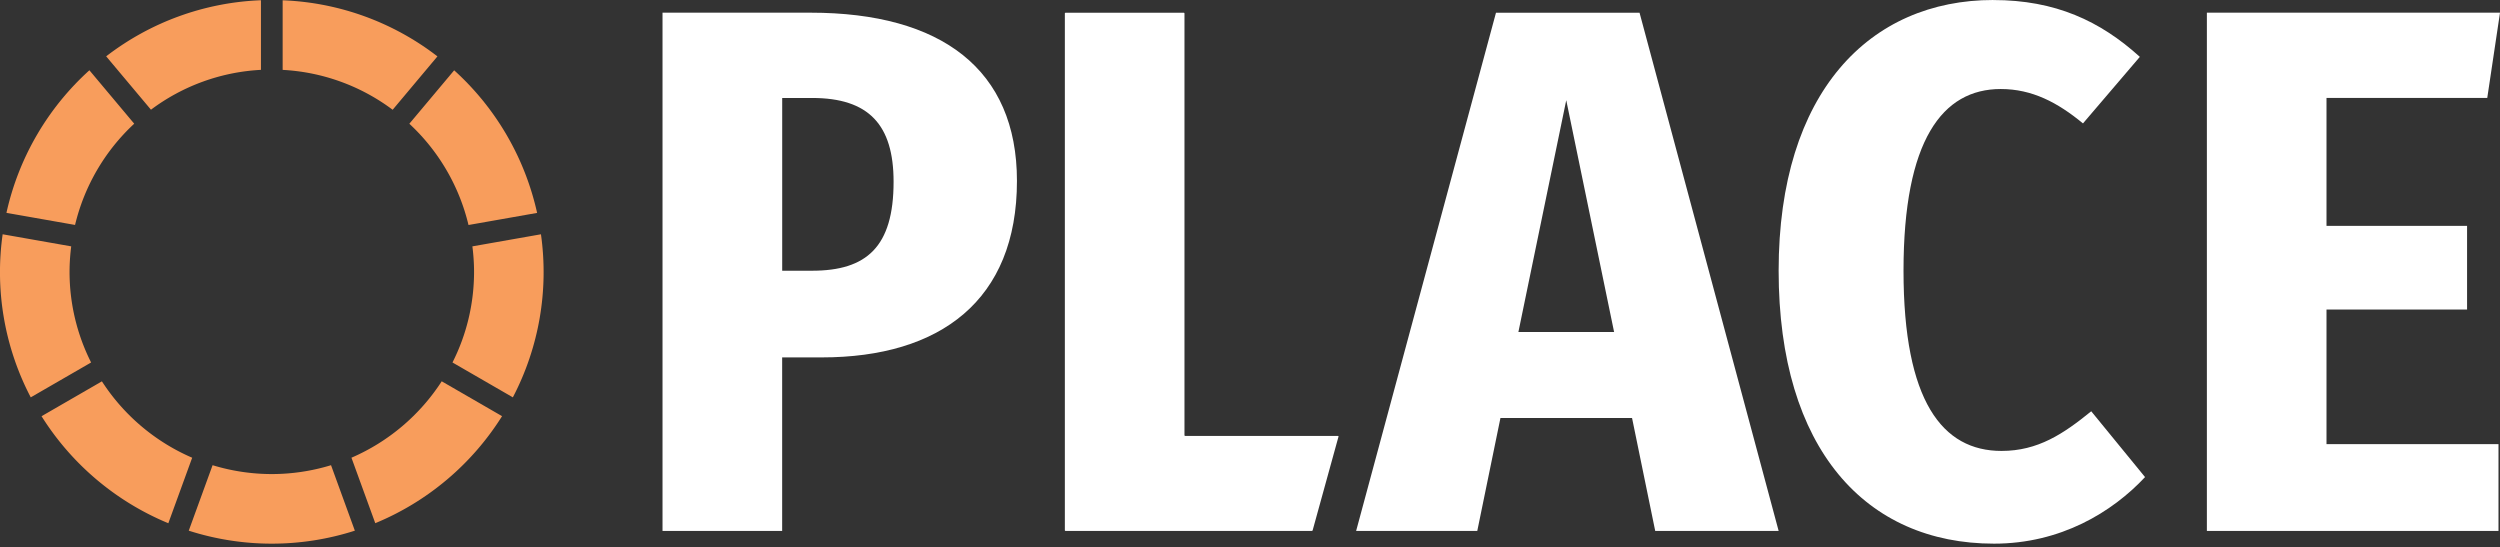 <svg viewBox="0 0 233 51" width="233" height="51" fill="none" xmlns="http://www.w3.org/2000/svg"><rect x="0" y="0" width="233" height="51" fill="#333333" stroke="none"/><path d="M75.546 1.183H61.747v48.298h11.15V33.31h3.695c11.013 0 18.188-5.299 18.188-16.448 0-10.385-7.039-15.68-19.234-15.68Zm.14 24.047h-2.785V9.131h2.786c5.294 0 7.595 2.508 7.595 7.807 0 6.063-2.508 8.293-7.595 8.293Z" fill="#FFFFFF"/><path d="M154.271 49.48h11.498L152.805 1.184h-13.379l-13.035 48.298h11.291l2.159-10.523h12.266l2.159 10.523h.005Zm-12.757-18.536 4.46-21.605 4.46 21.605h-8.92Z" fill="#FFFFFF"/><path d="M110.393 1.254a.065.065 0 0 0-.066-.066H99.31a.068.068 0 0 0-.066.066v48.16c0 .036.03.067.066.067h22.948c.04 0 .075-.027.084-.067l2.406-8.72c.009-.036-.013-.067-.048-.067h-14.241a.068.068 0 0 1-.066-.066V1.25v.004Z" fill="#FFFFFF"/><path d="M185.771 0c-11.498 0-20.002 8.57-20.002 25.23s8.155 25.439 20.073 25.439c6.204 0 11.012-2.928 14.077-6.204l-5.016-6.134c-2.579 2.093-4.95 3.696-8.364 3.696-5.506 0-9.131-4.627-9.131-16.797 0-12.169 3.625-16.933 9.061-16.933 2.927 0 5.298 1.254 7.665 3.205l5.299-6.203c-3.696-3.347-7.877-5.295-13.662-5.295" fill="#FFFFFF"/><path d="M205.681 1.183v48.298h27.178v-8.085H216.83V28.85h13.101V21.05H216.83V9.13h14.982L233 1.183h-27.319Z" fill="#FFFFFF"/><path d="M41.166 35.54a18.991 18.991 0 0 1-8.411 7.119l2.22 6.102a25.38 25.38 0 0 0 11.817-9.975l-5.626-3.25v.005Z" fill="#F89D5C"/><path d="M6.994 20.97a18.85 18.85 0 0 1 5.515-9.441l-4.177-4.98A25.297 25.297 0 0 0 .6 19.838l6.394 1.126v.005Z" fill="#F89D5C"/><path d="M6.482 25.332c0-.804.057-1.594.155-2.371l-6.39-1.126a25.177 25.177 0 0 0 2.618 15.198l5.626-3.25a18.744 18.744 0 0 1-2.009-8.451Z" fill="#F89D5C"/><path d="M44.182 25.332c0 3.038-.724 5.908-2.01 8.451l5.626 3.25a25.191 25.191 0 0 0 2.619-15.198l-6.39 1.126c.097.777.155 1.567.155 2.371Z" fill="#F89D5C"/><path d="m43.665 20.97 6.394-1.127a25.297 25.297 0 0 0-7.731-13.29l-4.178 4.98a18.832 18.832 0 0 1 5.515 9.44" fill="#F89D5C"/><path d="M26.343 6.513a18.74 18.74 0 0 1 10.253 3.718l4.173-4.976A25.179 25.179 0 0 0 26.343.027v6.486Z" fill="#F89D5C"/><path d="M17.91 42.659a18.944 18.944 0 0 1-8.412-7.118l-5.626 3.25a25.428 25.428 0 0 0 11.816 9.974l2.222-6.102v-.004Z" fill="#F89D5C"/><path d="M30.851 43.356a18.845 18.845 0 0 1-11.038 0l-2.221 6.103a25.33 25.33 0 0 0 7.74 1.21 25.33 25.33 0 0 0 7.74-1.21l-2.22-6.103Z" fill="#F89D5C"/><path d="M14.068 10.226A18.726 18.726 0 0 1 24.321 6.51V.022A25.202 25.202 0 0 0 9.895 5.25l4.173 4.972v.004Z" fill="#F89D5C"/></svg>